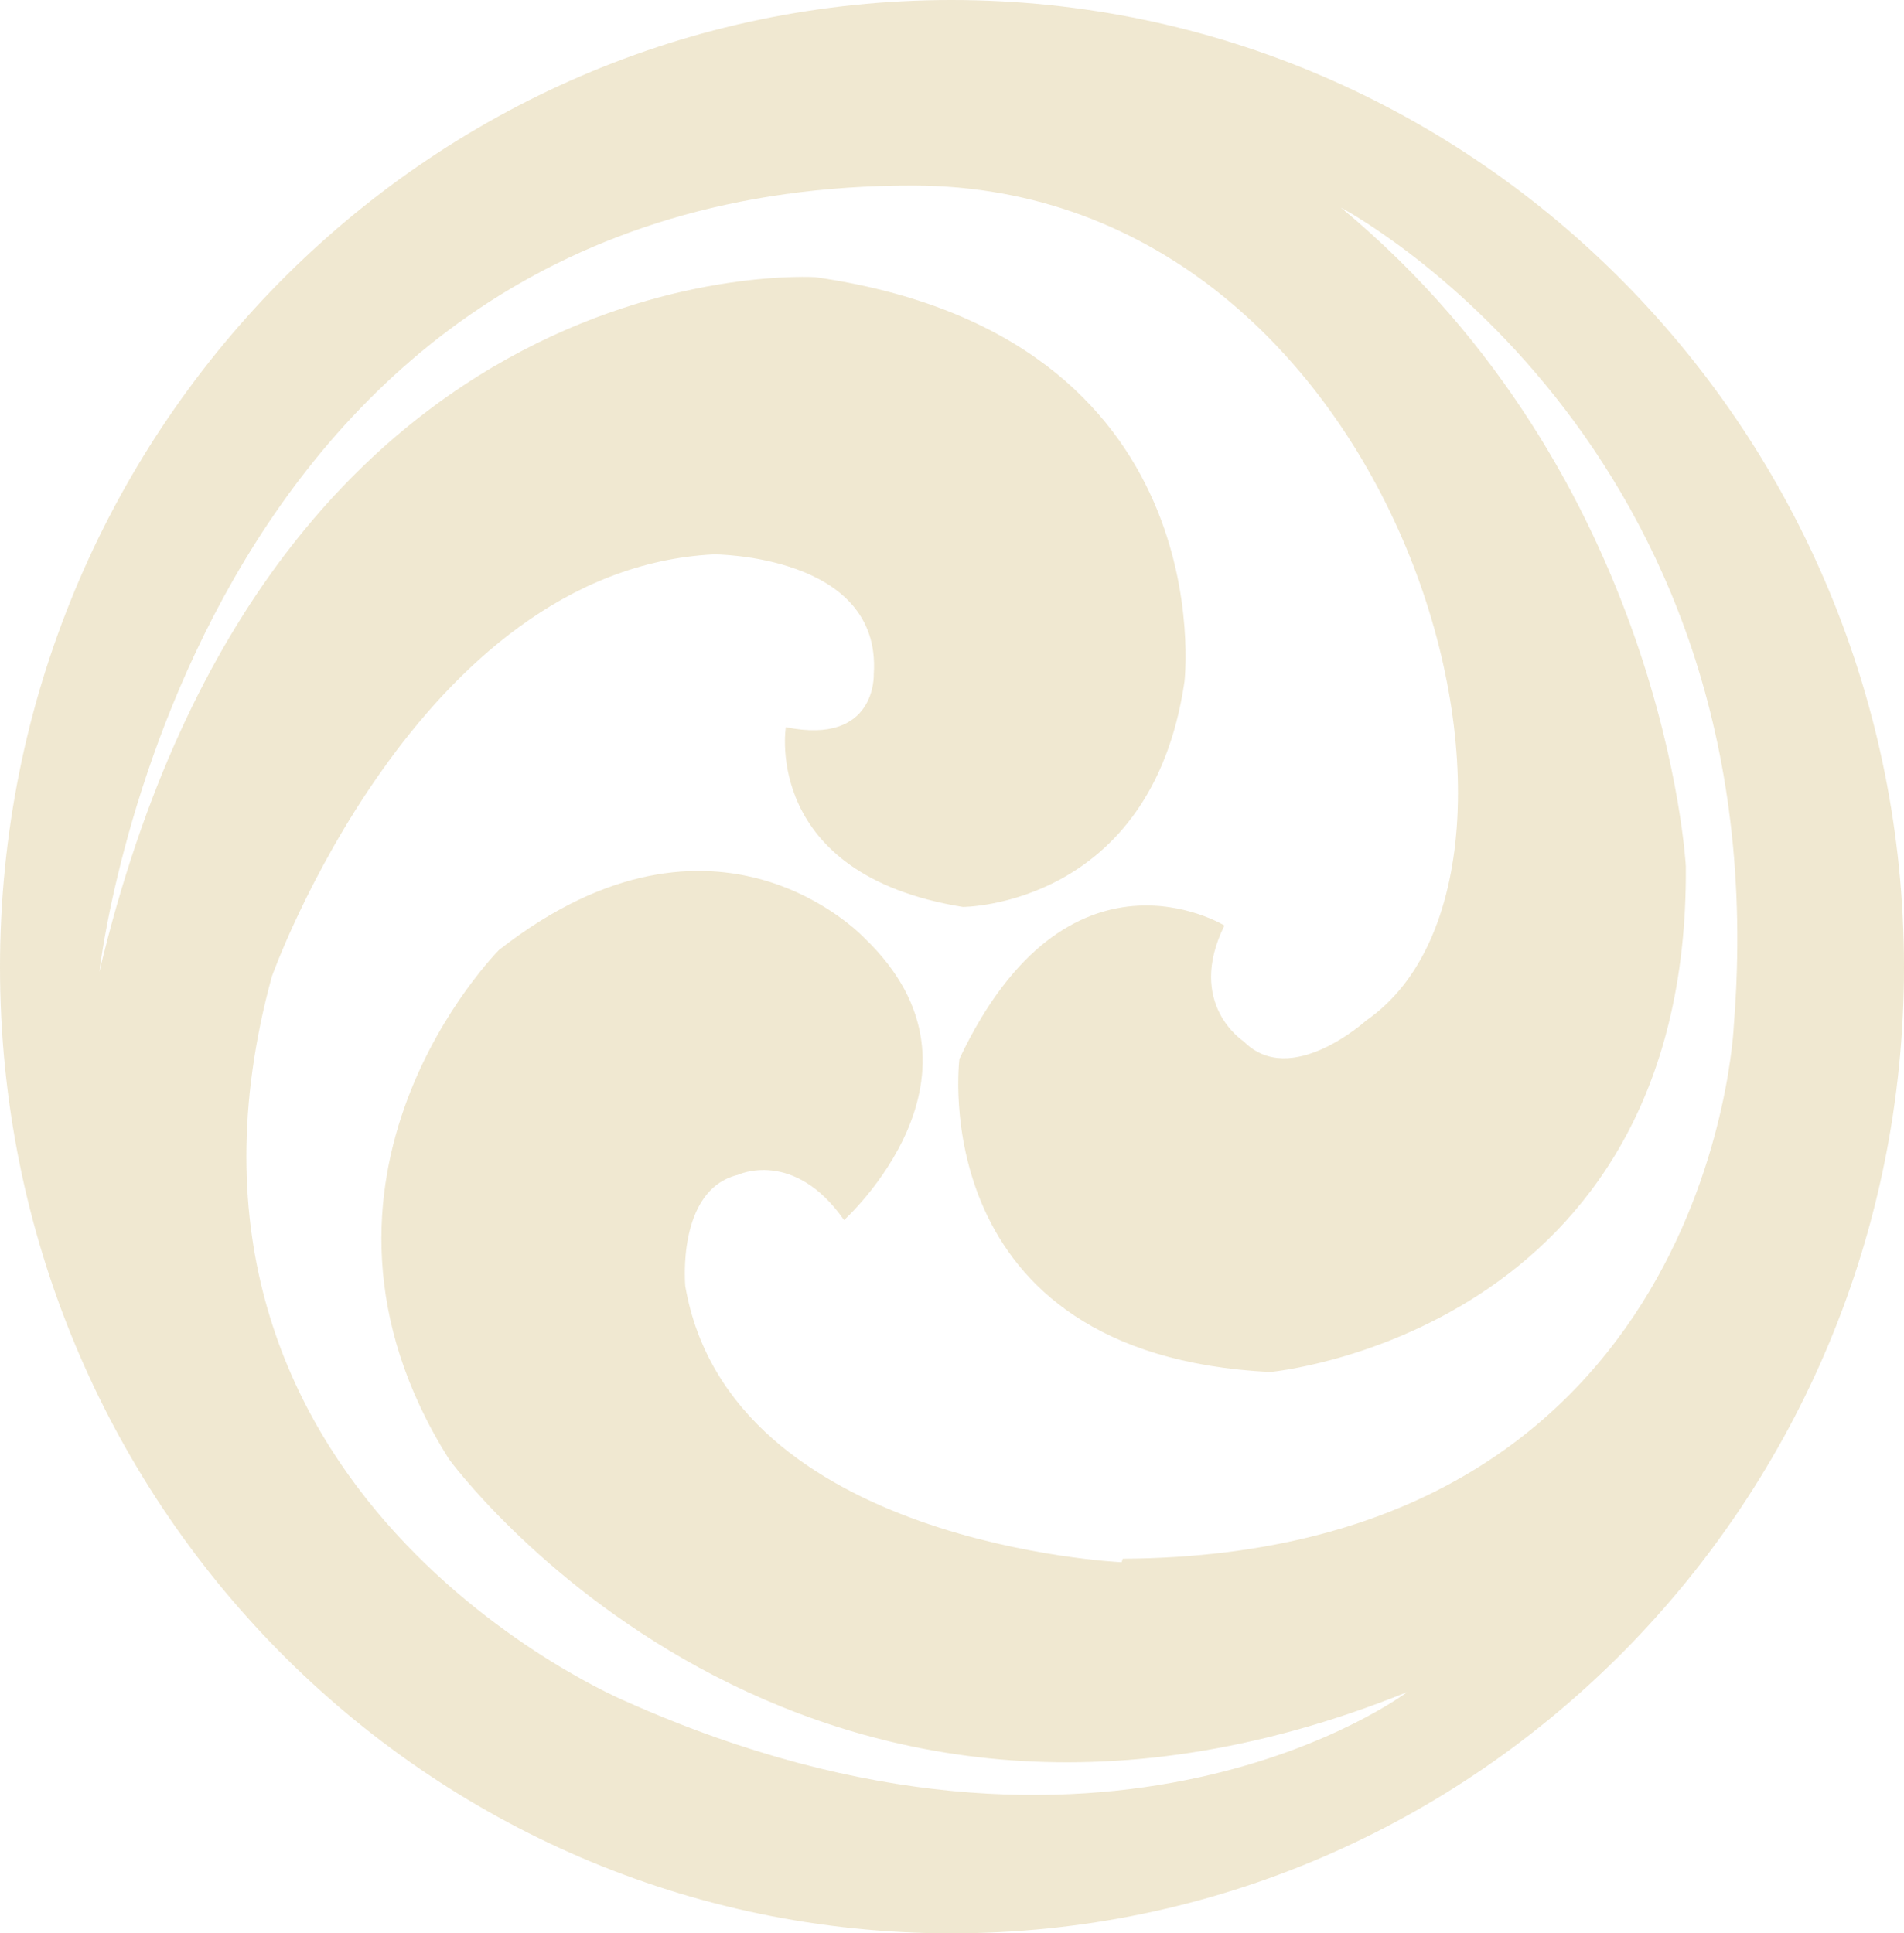 <svg width="260" height="264" viewBox="0 0 260 264" fill="none" xmlns="http://www.w3.org/2000/svg">
<path opacity="0.2" d="M129.922 0C58.176 0 0 59.071 0 132.079C0 205.087 58.176 264 129.922 264C201.668 264 260 204.929 260 132.079C260 59.23 201.824 0 129.922 0ZM153.161 213.322C153.161 213.322 99.664 210.947 93.581 175.63C93.581 175.63 92.334 162.486 100.756 160.427C100.756 160.427 108.398 156.785 115.261 166.603C115.261 166.603 137.408 146.649 118.068 128.12C118.068 128.12 97.948 106.424 68.158 129.704C68.158 129.704 37.121 160.744 61.296 199.227C61.296 199.227 108.866 264.633 192.154 231.059C192.154 231.059 151.446 261.783 85.471 232.326C85.471 232.326 17.78 204.137 37.121 133.346C37.121 133.346 56.929 77.759 97.481 75.7C97.481 75.7 120.408 75.7 119.316 92.012C119.316 92.012 119.784 101.831 107.307 99.297C107.307 99.297 104.031 119.41 131.482 123.844C131.482 123.844 157.217 123.844 161.74 93.121C161.74 93.121 167.355 45.927 111.362 37.85C111.362 37.85 37.276 32.941 13.569 132.713C13.569 132.713 25.579 25.181 124.775 25.339C191.686 25.497 216.485 118.776 186.539 139.364C186.539 139.364 176.245 148.708 169.85 142.215C169.85 142.215 161.896 137.147 167.199 126.378C167.199 126.378 145.831 113.233 131.014 144.59C131.014 144.59 125.867 184.974 173.437 187.35C173.437 187.35 230.678 182.124 230.21 118.301C230.21 118.301 227.402 65.089 183.107 28.348C183.107 28.348 243.155 59.863 236.761 139.998C236.761 139.998 233.953 212.372 153.317 212.847L153.161 213.322Z" fill="#B58F19"/>
</svg>
